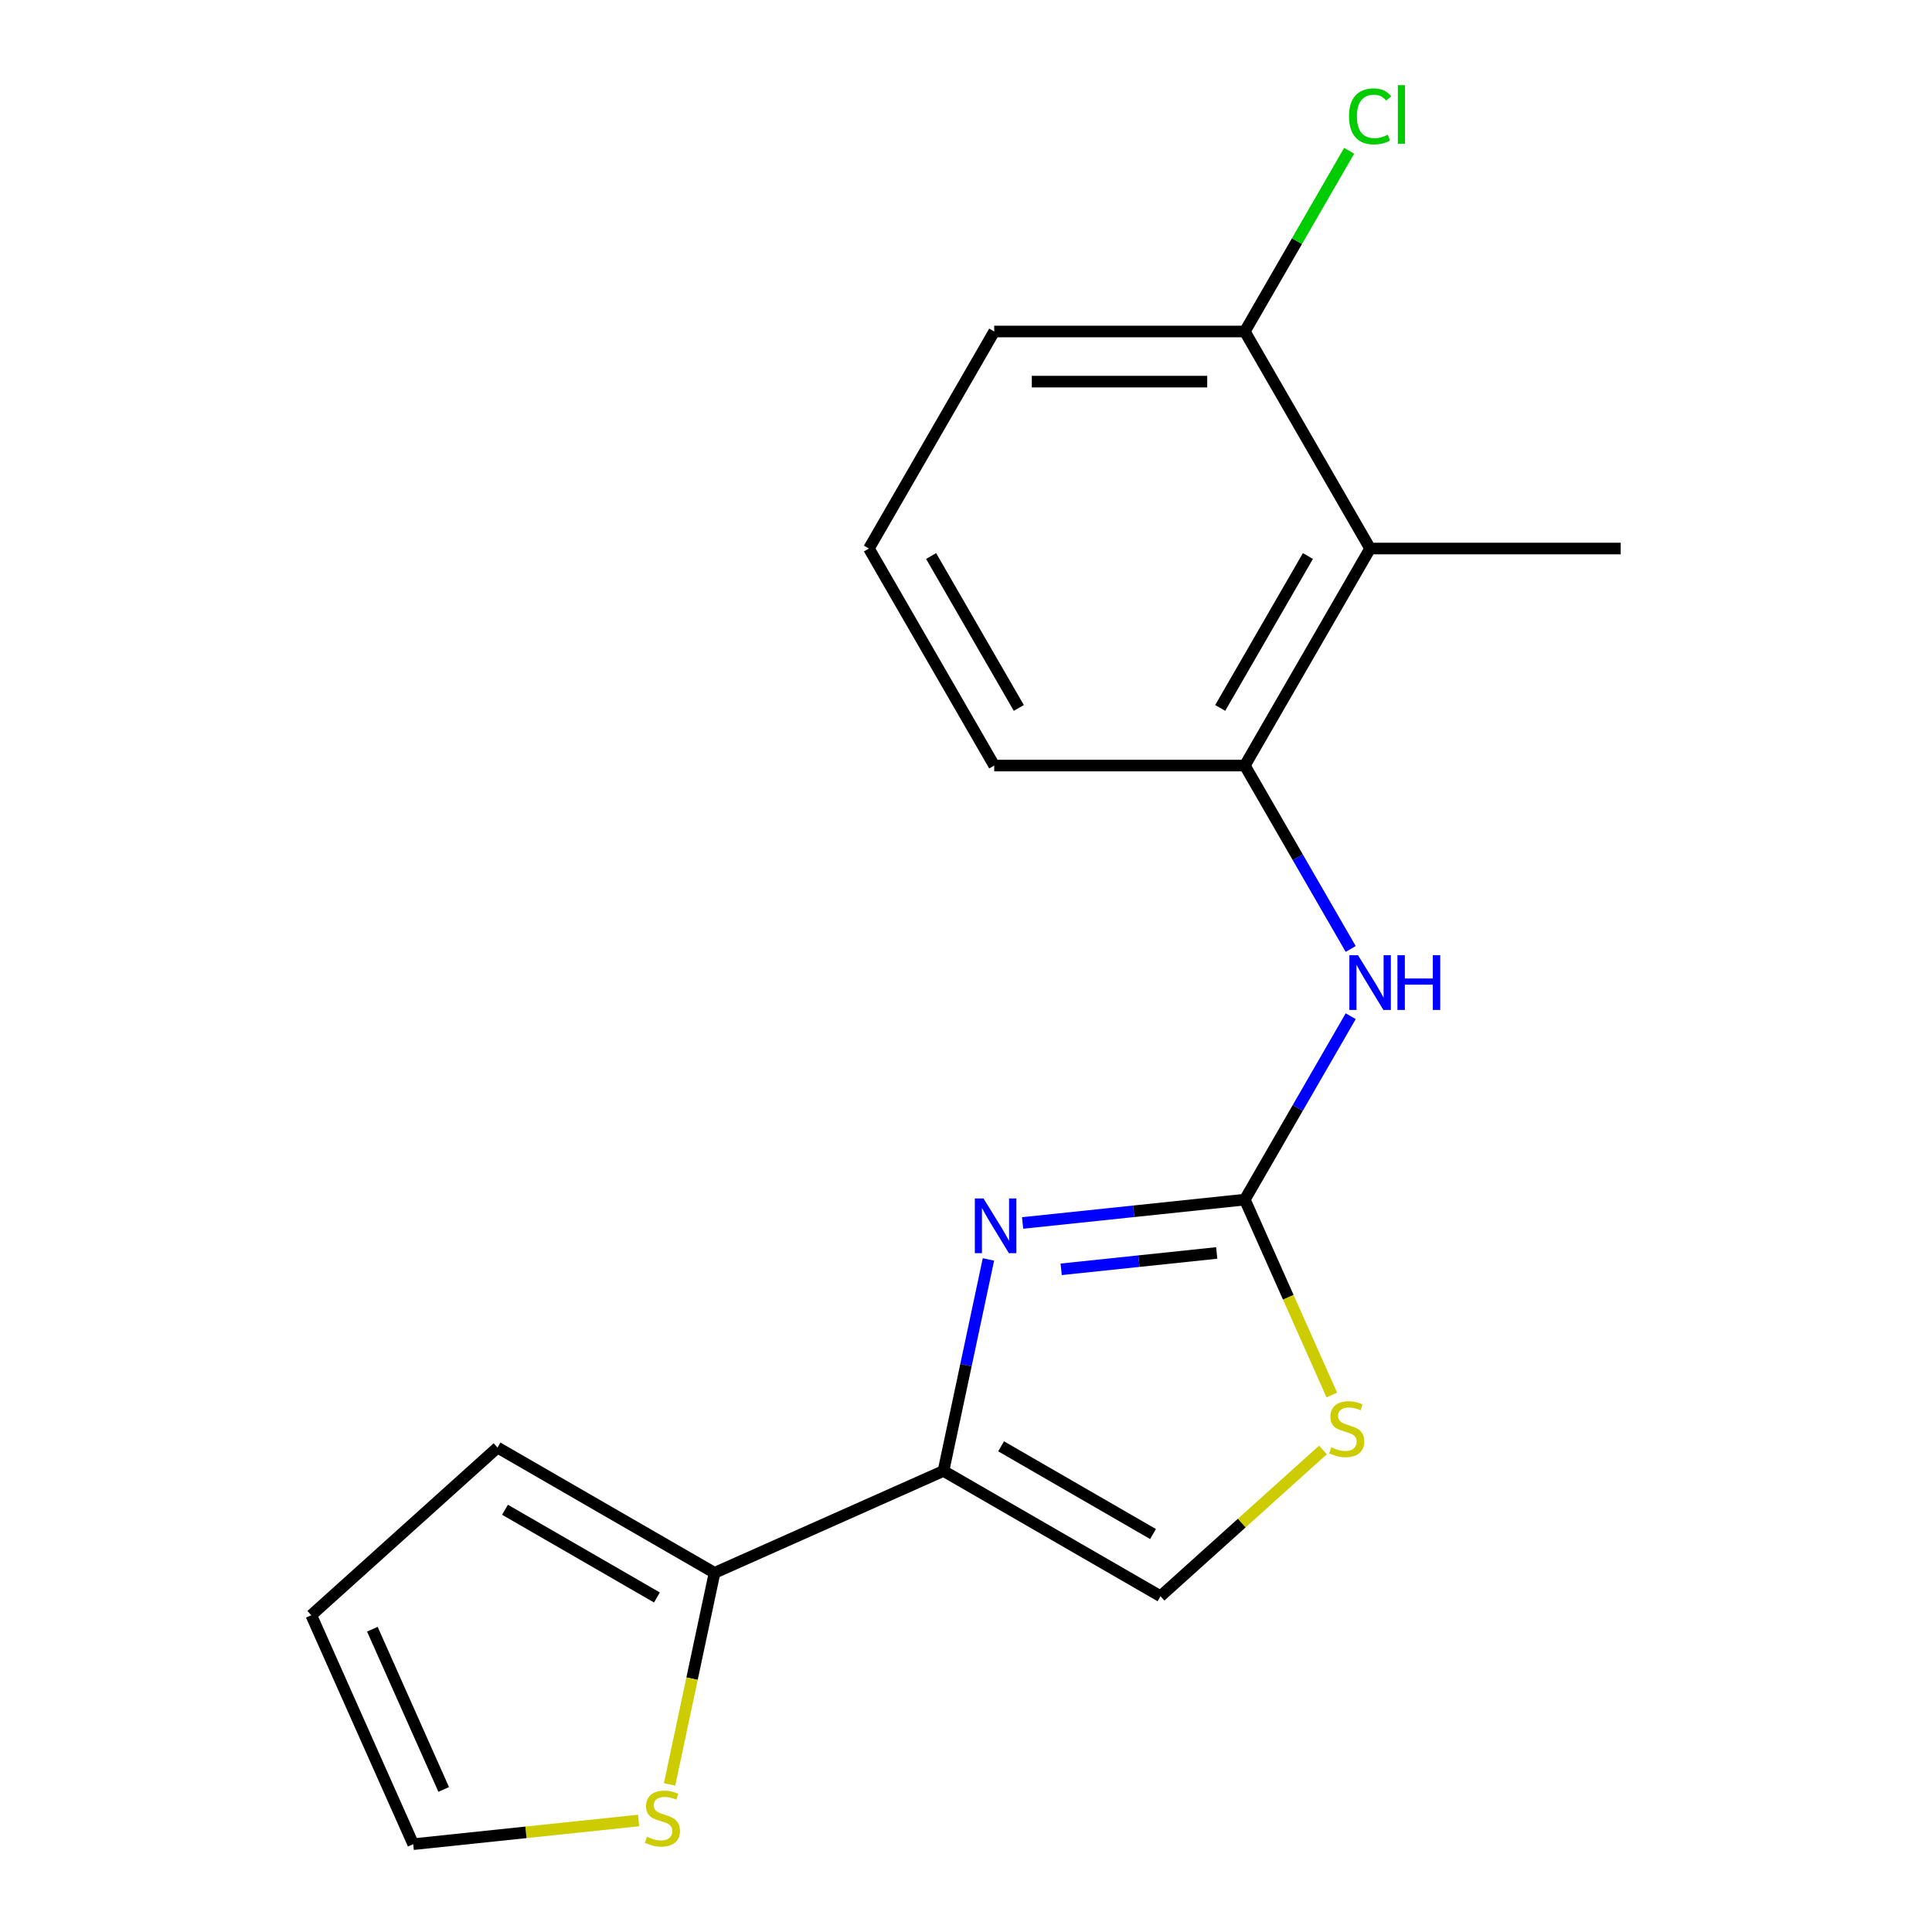 <?xml version='1.0' encoding='iso-8859-1'?>
<svg version='1.1' baseProfile='full'
              xmlns='http://www.w3.org/2000/svg'
                      xmlns:rdkit='http://www.rdkit.org/xml'
                      xmlns:xlink='http://www.w3.org/1999/xlink'
                  xml:space='preserve'
width='1000px' height='1000px' viewBox='0 0 1000 1000'>
<!-- END OF HEADER -->
<rect style='opacity:1.0;fill:#FFFFFF;stroke:none' width='1000' height='1000' x='0' y='0'> </rect>
<path class='bond-0' d='M 511.614,651.878 L 499.979,706.615' style='fill:none;fill-rule:evenodd;stroke:#0000FF;stroke-width:6px;stroke-linecap:butt;stroke-linejoin:miter;stroke-opacity:1' />
<path class='bond-0' d='M 499.979,706.615 L 488.344,761.352' style='fill:none;fill-rule:evenodd;stroke:#000000;stroke-width:6px;stroke-linecap:butt;stroke-linejoin:miter;stroke-opacity:1' />
<path class='bond-1' d='M 529.296,633.006 L 586.804,626.961' style='fill:none;fill-rule:evenodd;stroke:#0000FF;stroke-width:6px;stroke-linecap:butt;stroke-linejoin:miter;stroke-opacity:1' />
<path class='bond-1' d='M 586.804,626.961 L 644.313,620.917' style='fill:none;fill-rule:evenodd;stroke:#000000;stroke-width:6px;stroke-linecap:butt;stroke-linejoin:miter;stroke-opacity:1' />
<path class='bond-1' d='M 549.26,656.993 L 589.516,652.762' style='fill:none;fill-rule:evenodd;stroke:#0000FF;stroke-width:6px;stroke-linecap:butt;stroke-linejoin:miter;stroke-opacity:1' />
<path class='bond-1' d='M 589.516,652.762 L 629.772,648.53' style='fill:none;fill-rule:evenodd;stroke:#000000;stroke-width:6px;stroke-linecap:butt;stroke-linejoin:miter;stroke-opacity:1' />
<path class='bond-3' d='M 488.344,761.352 L 369.847,814.11' style='fill:none;fill-rule:evenodd;stroke:#000000;stroke-width:6px;stroke-linecap:butt;stroke-linejoin:miter;stroke-opacity:1' />
<path class='bond-4' d='M 488.344,761.352 L 600.677,826.208' style='fill:none;fill-rule:evenodd;stroke:#000000;stroke-width:6px;stroke-linecap:butt;stroke-linejoin:miter;stroke-opacity:1' />
<path class='bond-4' d='M 518.165,748.614 L 596.799,794.013' style='fill:none;fill-rule:evenodd;stroke:#000000;stroke-width:6px;stroke-linecap:butt;stroke-linejoin:miter;stroke-opacity:1' />
<path class='bond-2' d='M 644.313,620.917 L 666.827,671.484' style='fill:none;fill-rule:evenodd;stroke:#000000;stroke-width:6px;stroke-linecap:butt;stroke-linejoin:miter;stroke-opacity:1' />
<path class='bond-2' d='M 666.827,671.484 L 689.341,722.051' style='fill:none;fill-rule:evenodd;stroke:#CCCC00;stroke-width:6px;stroke-linecap:butt;stroke-linejoin:miter;stroke-opacity:1' />
<path class='bond-5' d='M 644.313,620.917 L 671.717,573.452' style='fill:none;fill-rule:evenodd;stroke:#000000;stroke-width:6px;stroke-linecap:butt;stroke-linejoin:miter;stroke-opacity:1' />
<path class='bond-5' d='M 671.717,573.452 L 699.121,525.987' style='fill:none;fill-rule:evenodd;stroke:#0000FF;stroke-width:6px;stroke-linecap:butt;stroke-linejoin:miter;stroke-opacity:1' />
<path class='bond-18' d='M 684.749,750.509 L 642.713,788.359' style='fill:none;fill-rule:evenodd;stroke:#CCCC00;stroke-width:6px;stroke-linecap:butt;stroke-linejoin:miter;stroke-opacity:1' />
<path class='bond-18' d='M 642.713,788.359 L 600.677,826.208' style='fill:none;fill-rule:evenodd;stroke:#000000;stroke-width:6px;stroke-linecap:butt;stroke-linejoin:miter;stroke-opacity:1' />
<path class='bond-8' d='M 369.847,814.11 L 358.208,868.867' style='fill:none;fill-rule:evenodd;stroke:#000000;stroke-width:6px;stroke-linecap:butt;stroke-linejoin:miter;stroke-opacity:1' />
<path class='bond-8' d='M 358.208,868.867 L 346.569,923.624' style='fill:none;fill-rule:evenodd;stroke:#CCCC00;stroke-width:6px;stroke-linecap:butt;stroke-linejoin:miter;stroke-opacity:1' />
<path class='bond-10' d='M 369.847,814.11 L 257.514,749.255' style='fill:none;fill-rule:evenodd;stroke:#000000;stroke-width:6px;stroke-linecap:butt;stroke-linejoin:miter;stroke-opacity:1' />
<path class='bond-10' d='M 340.026,826.849 L 261.393,781.45' style='fill:none;fill-rule:evenodd;stroke:#000000;stroke-width:6px;stroke-linecap:butt;stroke-linejoin:miter;stroke-opacity:1' />
<path class='bond-6' d='M 699.121,491.181 L 671.717,443.716' style='fill:none;fill-rule:evenodd;stroke:#0000FF;stroke-width:6px;stroke-linecap:butt;stroke-linejoin:miter;stroke-opacity:1' />
<path class='bond-6' d='M 671.717,443.716 L 644.313,396.251' style='fill:none;fill-rule:evenodd;stroke:#000000;stroke-width:6px;stroke-linecap:butt;stroke-linejoin:miter;stroke-opacity:1' />
<path class='bond-7' d='M 644.313,396.251 L 709.169,283.918' style='fill:none;fill-rule:evenodd;stroke:#000000;stroke-width:6px;stroke-linecap:butt;stroke-linejoin:miter;stroke-opacity:1' />
<path class='bond-7' d='M 631.575,366.43 L 676.974,287.796' style='fill:none;fill-rule:evenodd;stroke:#000000;stroke-width:6px;stroke-linecap:butt;stroke-linejoin:miter;stroke-opacity:1' />
<path class='bond-14' d='M 644.313,396.251 L 514.602,396.251' style='fill:none;fill-rule:evenodd;stroke:#000000;stroke-width:6px;stroke-linecap:butt;stroke-linejoin:miter;stroke-opacity:1' />
<path class='bond-9' d='M 709.169,283.918 L 644.313,171.585' style='fill:none;fill-rule:evenodd;stroke:#000000;stroke-width:6px;stroke-linecap:butt;stroke-linejoin:miter;stroke-opacity:1' />
<path class='bond-15' d='M 709.169,283.918 L 838.88,283.918' style='fill:none;fill-rule:evenodd;stroke:#000000;stroke-width:6px;stroke-linecap:butt;stroke-linejoin:miter;stroke-opacity:1' />
<path class='bond-11' d='M 330.556,942.282 L 272.217,948.414' style='fill:none;fill-rule:evenodd;stroke:#CCCC00;stroke-width:6px;stroke-linecap:butt;stroke-linejoin:miter;stroke-opacity:1' />
<path class='bond-11' d='M 272.217,948.414 L 213.878,954.545' style='fill:none;fill-rule:evenodd;stroke:#000000;stroke-width:6px;stroke-linecap:butt;stroke-linejoin:miter;stroke-opacity:1' />
<path class='bond-13' d='M 644.313,171.585 L 671.319,124.809' style='fill:none;fill-rule:evenodd;stroke:#000000;stroke-width:6px;stroke-linecap:butt;stroke-linejoin:miter;stroke-opacity:1' />
<path class='bond-13' d='M 671.319,124.809 L 698.325,78.034' style='fill:none;fill-rule:evenodd;stroke:#00CC00;stroke-width:6px;stroke-linecap:butt;stroke-linejoin:miter;stroke-opacity:1' />
<path class='bond-20' d='M 644.313,171.585 L 514.602,171.585' style='fill:none;fill-rule:evenodd;stroke:#000000;stroke-width:6px;stroke-linecap:butt;stroke-linejoin:miter;stroke-opacity:1' />
<path class='bond-20' d='M 624.857,197.527 L 534.059,197.527' style='fill:none;fill-rule:evenodd;stroke:#000000;stroke-width:6px;stroke-linecap:butt;stroke-linejoin:miter;stroke-opacity:1' />
<path class='bond-12' d='M 257.514,749.255 L 161.12,836.048' style='fill:none;fill-rule:evenodd;stroke:#000000;stroke-width:6px;stroke-linecap:butt;stroke-linejoin:miter;stroke-opacity:1' />
<path class='bond-19' d='M 213.878,954.545 L 161.12,836.048' style='fill:none;fill-rule:evenodd;stroke:#000000;stroke-width:6px;stroke-linecap:butt;stroke-linejoin:miter;stroke-opacity:1' />
<path class='bond-19' d='M 229.664,926.219 L 192.733,843.271' style='fill:none;fill-rule:evenodd;stroke:#000000;stroke-width:6px;stroke-linecap:butt;stroke-linejoin:miter;stroke-opacity:1' />
<path class='bond-16' d='M 514.602,396.251 L 449.747,283.918' style='fill:none;fill-rule:evenodd;stroke:#000000;stroke-width:6px;stroke-linecap:butt;stroke-linejoin:miter;stroke-opacity:1' />
<path class='bond-16' d='M 527.34,366.43 L 481.942,287.796' style='fill:none;fill-rule:evenodd;stroke:#000000;stroke-width:6px;stroke-linecap:butt;stroke-linejoin:miter;stroke-opacity:1' />
<path class='bond-17' d='M 449.747,283.918 L 514.602,171.585' style='fill:none;fill-rule:evenodd;stroke:#000000;stroke-width:6px;stroke-linecap:butt;stroke-linejoin:miter;stroke-opacity:1' />
<path  class='atom-0' d='M 509.053 620.315
L 518.333 635.315
Q 519.253 636.795, 520.733 639.475
Q 522.213 642.155, 522.293 642.315
L 522.293 620.315
L 526.053 620.315
L 526.053 648.635
L 522.173 648.635
L 512.213 632.235
Q 511.053 630.315, 509.813 628.115
Q 508.613 625.915, 508.253 625.235
L 508.253 648.635
L 504.573 648.635
L 504.573 620.315
L 509.053 620.315
' fill='#0000FF'/>
<path  class='atom-3' d='M 689.072 749.134
Q 689.392 749.254, 690.712 749.814
Q 692.032 750.374, 693.472 750.734
Q 694.952 751.054, 696.392 751.054
Q 699.072 751.054, 700.632 749.774
Q 702.192 748.454, 702.192 746.174
Q 702.192 744.614, 701.392 743.654
Q 700.632 742.694, 699.432 742.174
Q 698.232 741.654, 696.232 741.054
Q 693.712 740.294, 692.192 739.574
Q 690.712 738.854, 689.632 737.334
Q 688.592 735.814, 688.592 733.254
Q 688.592 729.694, 690.992 727.494
Q 693.432 725.294, 698.232 725.294
Q 701.512 725.294, 705.232 726.854
L 704.312 729.934
Q 700.912 728.534, 698.352 728.534
Q 695.592 728.534, 694.072 729.694
Q 692.552 730.814, 692.592 732.774
Q 692.592 734.294, 693.352 735.214
Q 694.152 736.134, 695.272 736.654
Q 696.432 737.174, 698.352 737.774
Q 700.912 738.574, 702.432 739.374
Q 703.952 740.174, 705.032 741.814
Q 706.152 743.414, 706.152 746.174
Q 706.152 750.094, 703.512 752.214
Q 700.912 754.294, 696.552 754.294
Q 694.032 754.294, 692.112 753.734
Q 690.232 753.214, 687.992 752.294
L 689.072 749.134
' fill='#CCCC00'/>
<path  class='atom-6' d='M 702.909 494.424
L 712.189 509.424
Q 713.109 510.904, 714.589 513.584
Q 716.069 516.264, 716.149 516.424
L 716.149 494.424
L 719.909 494.424
L 719.909 522.744
L 716.029 522.744
L 706.069 506.344
Q 704.909 504.424, 703.669 502.224
Q 702.469 500.024, 702.109 499.344
L 702.109 522.744
L 698.429 522.744
L 698.429 494.424
L 702.909 494.424
' fill='#0000FF'/>
<path  class='atom-6' d='M 723.309 494.424
L 727.149 494.424
L 727.149 506.464
L 741.629 506.464
L 741.629 494.424
L 745.469 494.424
L 745.469 522.744
L 741.629 522.744
L 741.629 509.664
L 727.149 509.664
L 727.149 522.744
L 723.309 522.744
L 723.309 494.424
' fill='#0000FF'/>
<path  class='atom-9' d='M 334.879 950.707
Q 335.199 950.827, 336.519 951.387
Q 337.839 951.947, 339.279 952.307
Q 340.759 952.627, 342.199 952.627
Q 344.879 952.627, 346.439 951.347
Q 347.999 950.027, 347.999 947.747
Q 347.999 946.187, 347.199 945.227
Q 346.439 944.267, 345.239 943.747
Q 344.039 943.227, 342.039 942.627
Q 339.519 941.867, 337.999 941.147
Q 336.519 940.427, 335.439 938.907
Q 334.399 937.387, 334.399 934.827
Q 334.399 931.267, 336.799 929.067
Q 339.239 926.867, 344.039 926.867
Q 347.319 926.867, 351.039 928.427
L 350.119 931.507
Q 346.719 930.107, 344.159 930.107
Q 341.399 930.107, 339.879 931.267
Q 338.359 932.387, 338.399 934.347
Q 338.399 935.867, 339.159 936.787
Q 339.959 937.707, 341.079 938.227
Q 342.239 938.747, 344.159 939.347
Q 346.719 940.147, 348.239 940.947
Q 349.759 941.747, 350.839 943.387
Q 351.959 944.987, 351.959 947.747
Q 351.959 951.667, 349.319 953.787
Q 346.719 955.867, 342.359 955.867
Q 339.839 955.867, 337.919 955.307
Q 336.039 954.787, 333.799 953.867
L 334.879 950.707
' fill='#CCCC00'/>
<path  class='atom-14' d='M 698.249 60.231
Q 698.249 53.191, 701.529 49.511
Q 704.849 45.791, 711.129 45.791
Q 716.969 45.791, 720.089 49.911
L 717.449 52.071
Q 715.169 49.071, 711.129 49.071
Q 706.849 49.071, 704.569 51.951
Q 702.329 54.791, 702.329 60.231
Q 702.329 65.831, 704.649 68.711
Q 707.009 71.591, 711.569 71.591
Q 714.689 71.591, 718.329 69.711
L 719.449 72.711
Q 717.969 73.671, 715.729 74.231
Q 713.489 74.791, 711.009 74.791
Q 704.849 74.791, 701.529 71.031
Q 698.249 67.271, 698.249 60.231
' fill='#00CC00'/>
<path  class='atom-14' d='M 723.529 44.071
L 727.209 44.071
L 727.209 74.431
L 723.529 74.431
L 723.529 44.071
' fill='#00CC00'/>
</svg>
